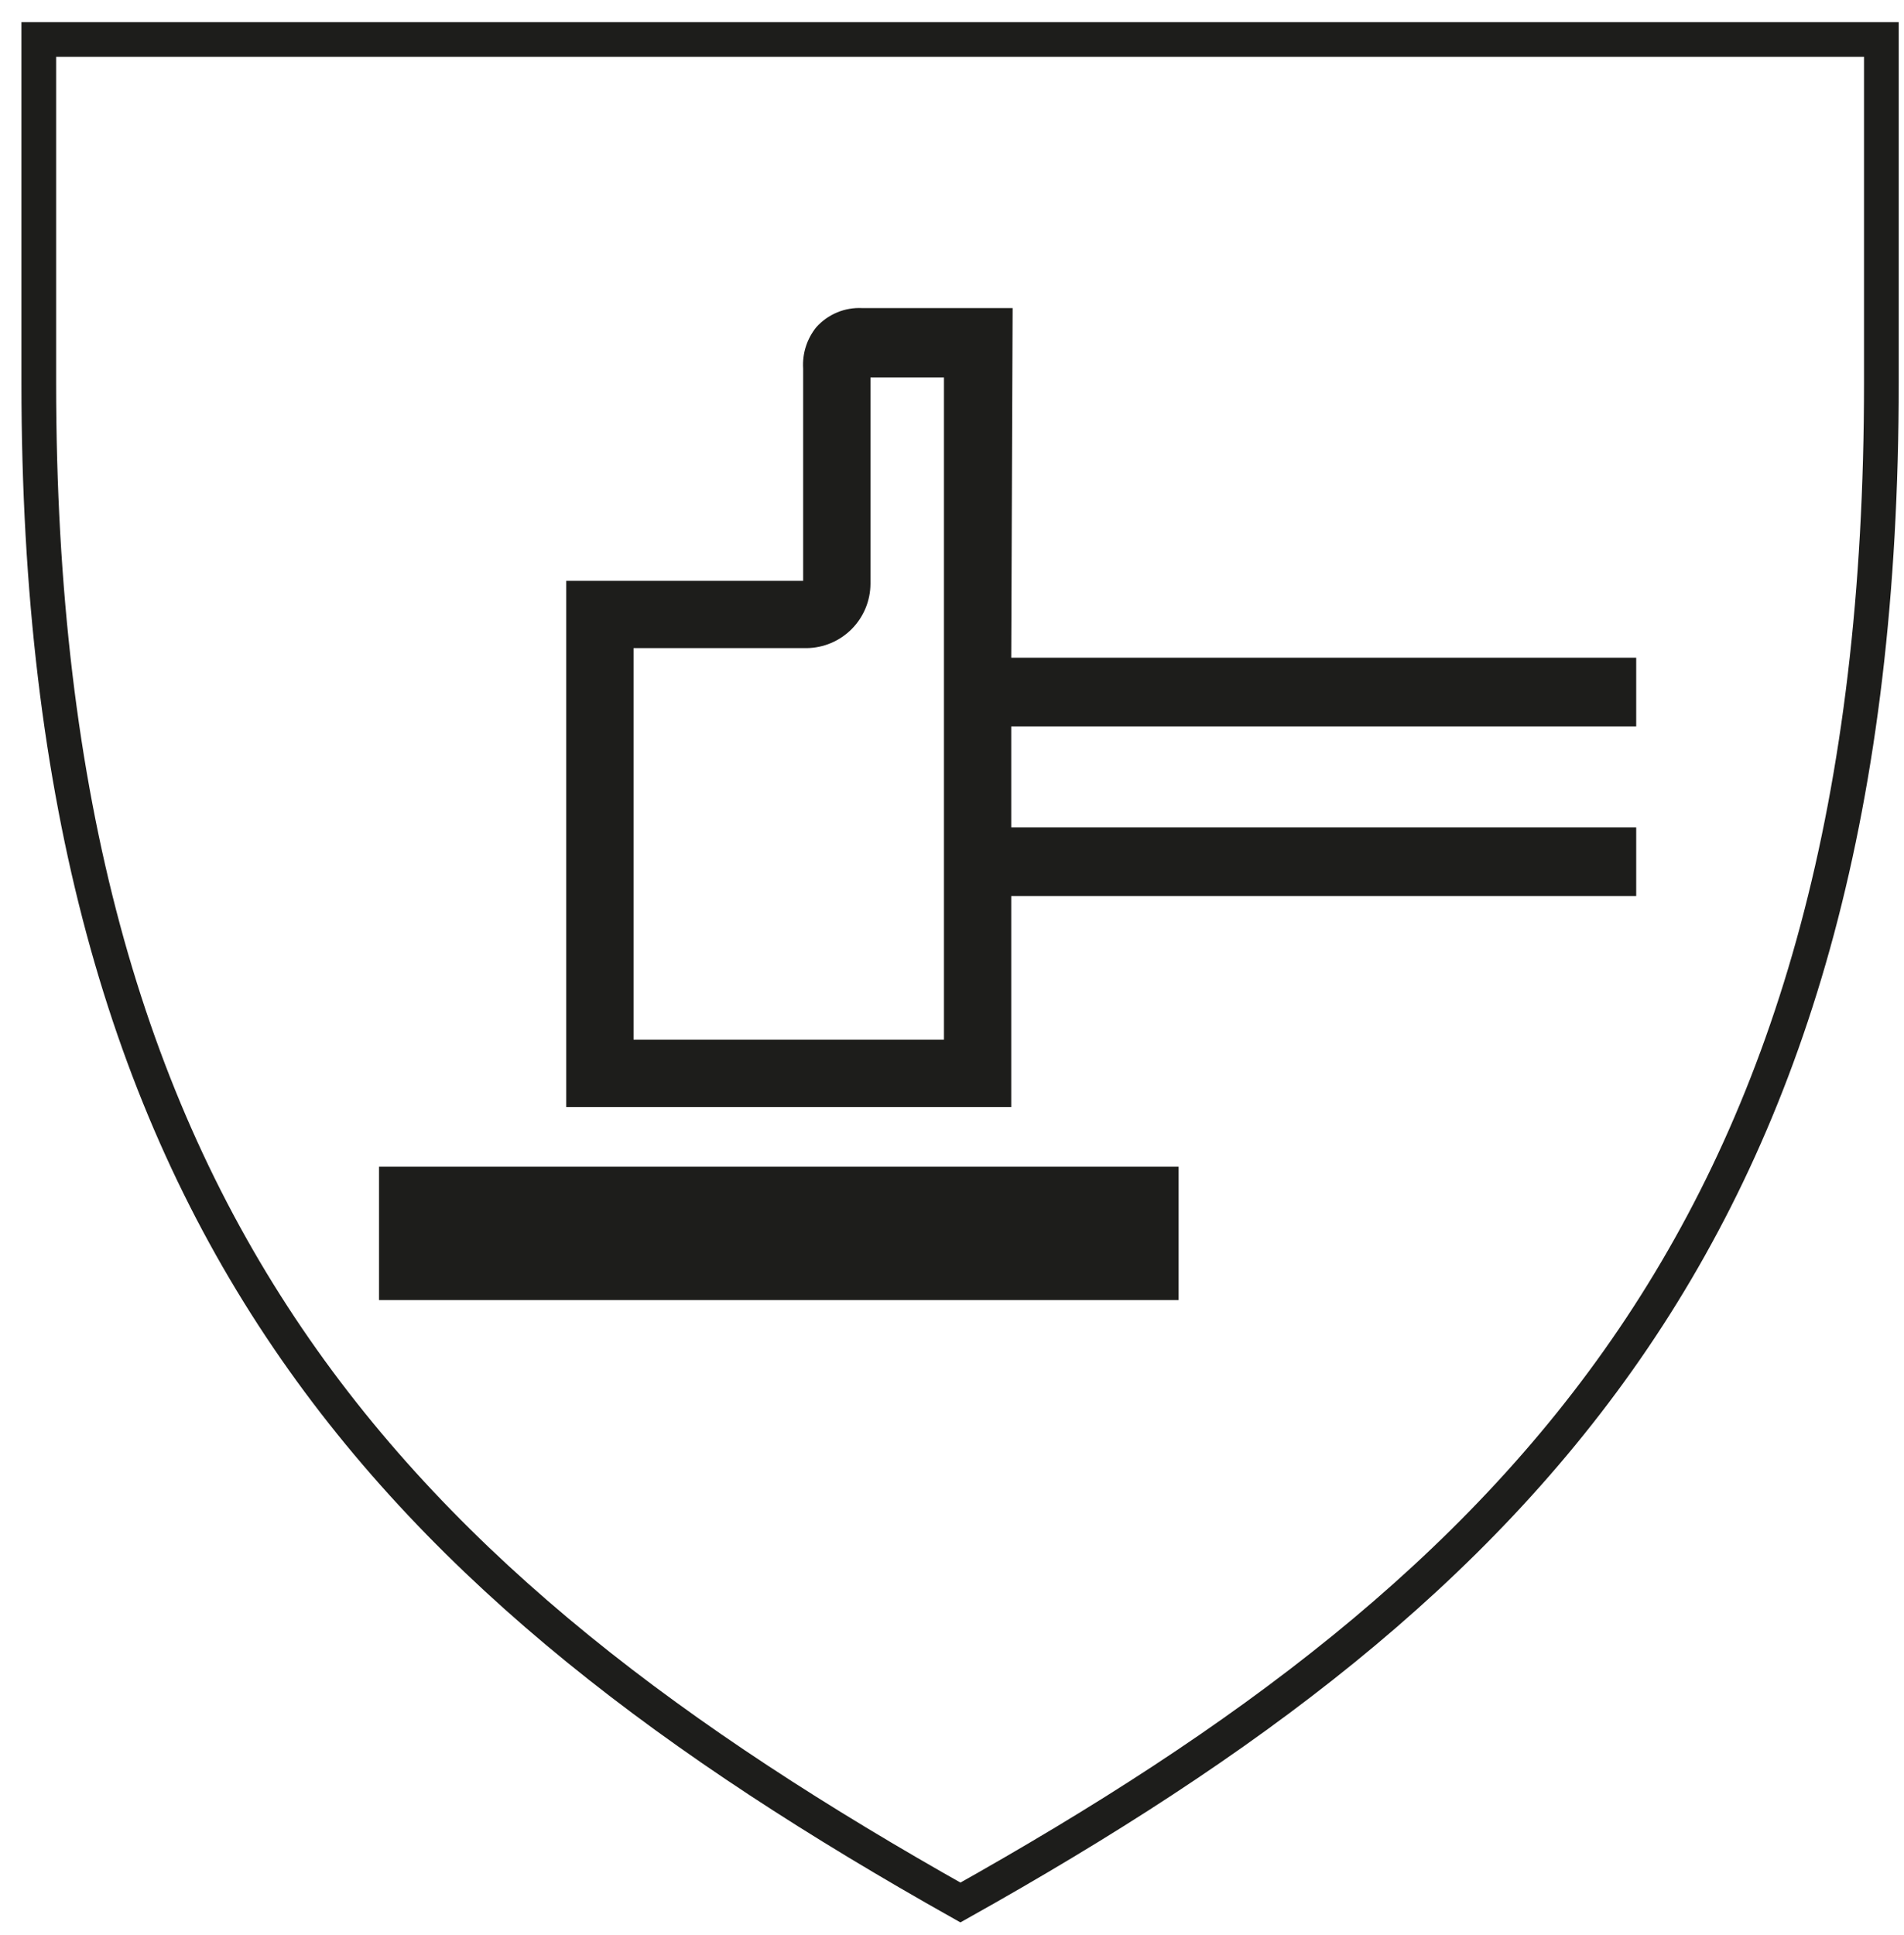 <svg width="62" height="63" viewBox="0 0 62 63" fill="none" xmlns="http://www.w3.org/2000/svg">
<path d="M31.297 1.285H61.263V12.467C61.263 39.794 49.724 51.602 31.274 61.934C12.87 51.58 1.263 39.772 1.263 12.467V1.285H31.297Z" stroke="#1D1D1B" stroke-width="1.13" stroke-miterlimit="10"/>
<path d="M30.738 33.846H20.63V21.099H26.265C26.819 21.093 27.348 20.869 27.737 20.475C28.126 20.082 28.345 19.55 28.345 18.997V12.288H30.738V33.846ZM32.974 10.029H28.076C27.796 10.015 27.515 10.063 27.256 10.172C26.997 10.28 26.765 10.445 26.578 10.655C26.274 11.034 26.122 11.512 26.153 11.997V18.907H18.438V36.037H32.929V29.172H53.28V26.936H32.929V23.648H53.28V21.412H32.929L32.974 10.029Z" fill="#1D1D1B"/>
<path d="M38.379 37.98H12.342V42.323H38.379V37.98Z" fill="#1D1D1B"/>
</svg>
